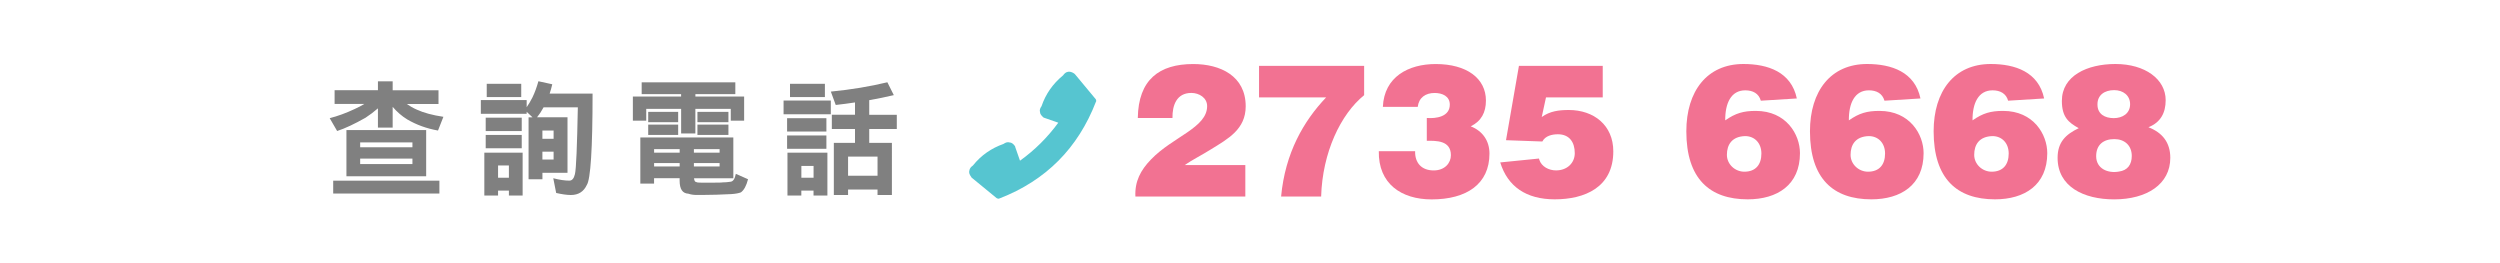 <?xml version="1.0" encoding="utf-8"?>
<!-- Generator: Adobe Illustrator 27.2.0, SVG Export Plug-In . SVG Version: 6.00 Build 0)  -->
<svg version="1.1" id="图层_1" xmlns="http://www.w3.org/2000/svg" xmlns:xlink="http://www.w3.org/1999/xlink" x="0px" y="0px"
	 viewBox="0 0 750 79" style="enable-background:new 0 0 750 79;" xml:space="preserve">
<style type="text/css">
	.st0{fill:#808080;}
	.st1{fill:#F27292;}
	.st2{fill:#56C5D0;}
</style>
<g>
	<g>
		<path class="st0" d="M113.38,27.07v-2.68h4.42v2.68h13.75v4.12h-9.52c0.91,0.64,1.89,1.21,3.02,1.7c2.04,0.94,4.68,1.66,7.97,2.15
			l-1.62,4.12c-3.44-0.61-6.5-1.74-9.22-3.33c-1.66-1.02-3.1-2.27-4.38-3.78v6.23h-4.42v-5.78c-1.21,1.06-2.46,2-3.74,2.83
			c-3.33,1.89-6.16,3.21-8.5,3.97l-2.23-3.85c2.38-0.61,4.87-1.51,7.52-2.76c1.06-0.49,2.04-0.98,2.87-1.51h-8.92v-4.12H113.38z
			 M131.82,54.2v3.85H99.96V54.2H131.82z M127.85,39.01v13.87h-23.92V39.01H127.85z M123.73,44.18v-1.47h-15.68v1.47H123.73z
			 M123.73,49.21v-1.63h-15.68v1.63H123.73z"/>
		<path class="st0" d="M158,30.01v2.15c0.64-0.91,1.21-1.89,1.74-2.95c0.68-1.4,1.28-3.02,1.78-4.84l4.16,0.91
			c-0.23,0.98-0.49,1.93-0.79,2.8h12.88c0,16.63-0.6,25.77-1.74,27.43c-0.91,1.96-2.49,2.99-4.76,2.99c-1.25,0-2.72-0.23-4.42-0.61
			l-0.87-4.42c1.89,0.49,3.48,0.72,4.84,0.72c0.79,0,1.36-0.64,1.66-1.96c0.38-1.59,0.64-8.27,0.87-20.03h-10.28
			c-0.6,1.13-1.28,2.15-1.96,2.99h9.14v16.66h-7.52v1.93h-4.16V35.19h1.17L158,33.53v0.61h-13.75v-4.12H158z M156.79,58.65h-4.12
			v-1.47h-3.25v1.47h-4.12V45.81h11.49V58.65z M156.52,35.3v4.01h-10.81V35.3H156.52z M156.52,40.48v4h-10.81v-4H156.52z
			 M156.37,25.14v3.97h-10.35v-3.97H156.37z M152.67,53.33v-3.7h-3.25v3.7H152.67z M166.08,41.65v-2.49h-3.36v2.49H166.08z
			 M166.08,47.85v-2.34h-3.36v2.34H166.08z"/>
		<path class="st0" d="M220.6,24.69v3.55h-11.98v0.72h14.62v7.25h-4.01v-3.55h-10.62v7.37h-4.27v-7.37h-10.47v3.55h-4.01v-7.25
			h14.47v-0.72h-11.83v-3.55H220.6z M220,53.48h-11.79c0.08,0.76,0.3,1.13,0.68,1.13c0.19,0.15,0.72,0.19,1.59,0.19
			c4.16,0,6.23,0,6.23-0.08c0.83,0,1.63-0.08,2.38-0.19c0.83-0.04,1.36-0.83,1.66-2.38l3.66,1.62c-0.49,1.96-1.21,3.25-2.12,3.93
			c-0.64,0.26-1.63,0.45-2.91,0.53c-2.98,0.15-5.97,0.26-8.92,0.26h-1.44c-1.02,0-1.85-0.15-2.49-0.38
			c-1.78-0.08-2.64-1.36-2.64-3.93v-0.72h-7.67v1.62h-4.12V41.24H220V53.48z M203.45,33.57v3.1h-8.99v-3.1H203.45z M203.45,37.38
			v3.1h-8.99v-3.1H203.45z M203.9,45.81v-1.06h-7.67v1.06H203.9z M203.9,49.93v-1.02h-7.67v1.02H203.9z M208.17,45.81h7.71v-1.06
			h-7.71V45.81z M208.17,49.93h7.71v-1.02h-7.71V49.93z M218.53,33.57v3.1h-9.3v-3.1H218.53z M218.53,37.38v3.1h-9.3v-3.1H218.53z"
			/>
		<path class="st0" d="M249.24,30.16v4.12h-14.17v-4.12H249.24z M247.92,35.45v4h-11.79v-4H247.92z M247.92,40.63v4.01h-11.79v-4.01
			H247.92z M248.22,58.65h-4.16v-1.47h-3.66v1.47h-4.16V45.81h11.98V58.65z M247.47,25.14v3.97H237v-3.97H247.47z M244.07,53.33
			v-3.55h-3.66v3.55H244.07z M268.14,28.54c-2.38,0.57-4.84,1.06-7.37,1.51v4.38h8.27v4.27h-8.27v4.16h6.8V58.5h-4.31v-1.63h-8.84
			v1.63h-4.27V42.86h6.35V38.7h-6.95v-4.27h6.95v-3.7c-1.89,0.3-3.82,0.53-5.78,0.76l-1.47-4.01c6.12-0.6,11.79-1.55,16.96-2.8
			L268.14,28.54z M263.26,52.72v-5.74h-8.84v5.74H263.26z"/>
	</g>
	<g>
		<g>
			<path class="st1" d="M340.62,58.97c-0.22-4.56,1.56-7.9,4.67-11.12c6.56-6.84,16.85-9.51,16.85-16.02c0-2.5-2.39-3.95-4.73-3.95
				c-4.45,0-5.73,3.73-5.67,7.51h-10.4c0.17-11.51,6.45-16.18,16.63-16.18c8.12,0,15.74,3.56,15.74,12.68c0,6.9-5.28,9.73-10.4,12.9
				c-2.84,1.78-5.84,3.28-7.9,4.73h18.19v9.45H340.62z"/>
			<path class="st1" d="M377.71,29.21v-9.45h31.53v8.79c-7.06,5.73-12.51,17.18-12.9,30.42h-12.01
				c1.22-13.13,6.79-22.69,13.51-29.75H377.71z"/>
			<path class="st1" d="M424.54,45.34c-0.06,1.78,0.45,3.23,1.39,4.23c0.95,1,2.39,1.56,4.17,1.56c3.39,0,5.17-2.28,5.17-4.56
				c0-4.5-4.45-4.34-7.23-4.34v-6.84c2.73,0.22,6.9-0.33,6.9-4c0-2.56-2.28-3.5-4.56-3.5c-2.72,0-4.73,1.39-5.06,4.17h-10.46
				c0.39-9.01,7.67-12.85,15.85-12.85c9.29,0,15.07,4.28,15.07,10.96c0,3.56-1.39,6.17-4.56,7.73c3.56,1.39,5.62,4.34,5.62,8.18
				c0,9.12-6.84,13.74-17.35,13.74c-9.12,0-16.02-4.73-15.85-14.46H424.54z"/>
			<path class="st1" d="M455.68,19.76h25.14v9.45H463.8l-1.28,5.9c2.45-1.78,5.17-2.11,8.12-2.11c7.51,0,13.35,4.56,13.35,12.4
				c0,10.85-8.62,14.4-17.57,14.4c-8.56,0-14.13-3.84-16.35-11.07l11.62-1.17c0,0.11,0.11,0.28,0.11,0.39
				c0.67,2.06,2.89,3.17,5.01,3.17c3.39,0,5.62-2.28,5.62-5.17c0-3.23-1.56-5.67-5.06-5.67c-1.72,0-3.78,0.45-4.67,2.17l-10.9-0.39
				L455.68,19.76z"/>
			<path class="st1" d="M528.25,30.21c-0.61-2.17-2.39-3.11-4.67-3.11c-4.28,0-6.06,3.89-6.01,9.01c3.11-2.17,5.45-2.84,9.18-2.84
				c9.12,0,13.24,7.06,13.24,12.68c0,9.57-6.84,13.85-15.68,13.85c-11.4,0-18.41-6.17-18.41-20.41c0-12.07,6.23-20.19,17.13-20.19
				c7.34,0,14.35,2.39,16.02,10.34L528.25,30.21z M518.07,46.45c0,2.84,2.45,5.06,5.23,5.06c3.39,0,5.12-2.11,5.12-5.45
				c0-3.11-2-5.23-4.89-5.23C519.58,40.95,518.07,43.39,518.07,46.45z"/>
			<path class="st1" d="M565.34,30.21c-0.61-2.17-2.39-3.11-4.67-3.11c-4.28,0-6.06,3.89-6.01,9.01c3.11-2.17,5.45-2.84,9.18-2.84
				c9.12,0,13.24,7.06,13.24,12.68c0,9.57-6.84,13.85-15.68,13.85c-11.4,0-18.41-6.17-18.41-20.41c0-12.07,6.23-20.19,17.13-20.19
				c7.34,0,14.35,2.39,16.02,10.34L565.34,30.21z M555.17,46.45c0,2.84,2.45,5.06,5.23,5.06c3.39,0,5.12-2.11,5.12-5.45
				c0-3.11-2-5.23-4.89-5.23C556.67,40.95,555.17,43.39,555.17,46.45z"/>
			<path class="st1" d="M602.44,30.21c-0.61-2.17-2.39-3.11-4.67-3.11c-4.28,0-6.06,3.89-6.01,9.01c3.11-2.17,5.45-2.84,9.18-2.84
				c9.12,0,13.24,7.06,13.24,12.68c0,9.57-6.84,13.85-15.68,13.85c-11.4,0-18.41-6.17-18.41-20.41c0-12.07,6.23-20.19,17.13-20.19
				c7.34,0,14.35,2.39,16.02,10.34L602.44,30.21z M592.26,46.45c0,2.84,2.45,5.06,5.23,5.06c3.39,0,5.12-2.11,5.12-5.45
				c0-3.11-2-5.23-4.89-5.23C593.76,40.95,592.26,43.39,592.26,46.45z"/>
			<path class="st1" d="M618.56,30.27c0-7.56,7.62-11.07,16.07-11.07c8.9,0,15.07,4.56,15.07,10.85c0,3.78-1.5,6.67-5.17,8.12
				c4.17,1.61,6.56,4.56,6.56,9.18c0,7.9-7.01,12.46-16.85,12.46c-9.18,0-16.96-3.84-16.96-12.46c0-4.67,2.39-7.01,6.34-8.9
				C620.56,36.77,618.56,35.11,618.56,30.27z M639.53,46.79c0-3.17-2.17-5.06-5.23-5.06c-3.23,0-5.45,1.67-5.45,5.12
				c0,3.78,3.56,5.23,6.84,4.62C638.3,51.12,639.53,49.34,639.53,46.79z M639.03,31.27c0-2.67-2.11-4.23-4.78-4.23
				c-2.84,0-5.06,1.45-5.01,4.34c0,2.89,2.28,4.06,4.89,4.06S639.03,34.05,639.03,31.27z"/>
		</g>
		<path class="st2" d="M320.45,21.53c-0.63,0.09-1.08,0.45-1.53,1.08c-3.05,2.51-5.21,5.57-6.46,9.25c-0.45,0.63-0.63,1.17-0.45,1.8
			c0,0.54,0.45,1.08,1.08,1.62c0.09,0,0.09,0,0.27,0.09l4.13,1.44c-3.23,4.4-7,8.17-11.49,11.4l-1.44-4.13c0-0.09,0-0.18-0.09-0.27
			c-0.45-0.63-0.99-1.08-1.62-1.08c-0.54-0.18-1.17,0-1.8,0.45c-3.59,1.26-6.73,3.41-9.16,6.46c-0.63,0.45-0.99,0.9-1.08,1.53
			c-0.18,0.54,0,1.17,0.54,1.89c0,0,0.09,0.09,0.09,0.18l7.54,6.19c0.18,0.09,0.27,0.09,0.45,0.18c0.09,0,0.27,0,0.45-0.09
			c13.91-5.39,23.52-15.08,28.9-28.99c0.09-0.09,0.09-0.18,0.09-0.27c0-0.27-0.09-0.45-0.18-0.54l-6.19-7.45
			c-0.09-0.09-0.18-0.09-0.18-0.18C321.62,21.62,320.99,21.44,320.45,21.53z"/>
	</g>
</g>
</svg>
